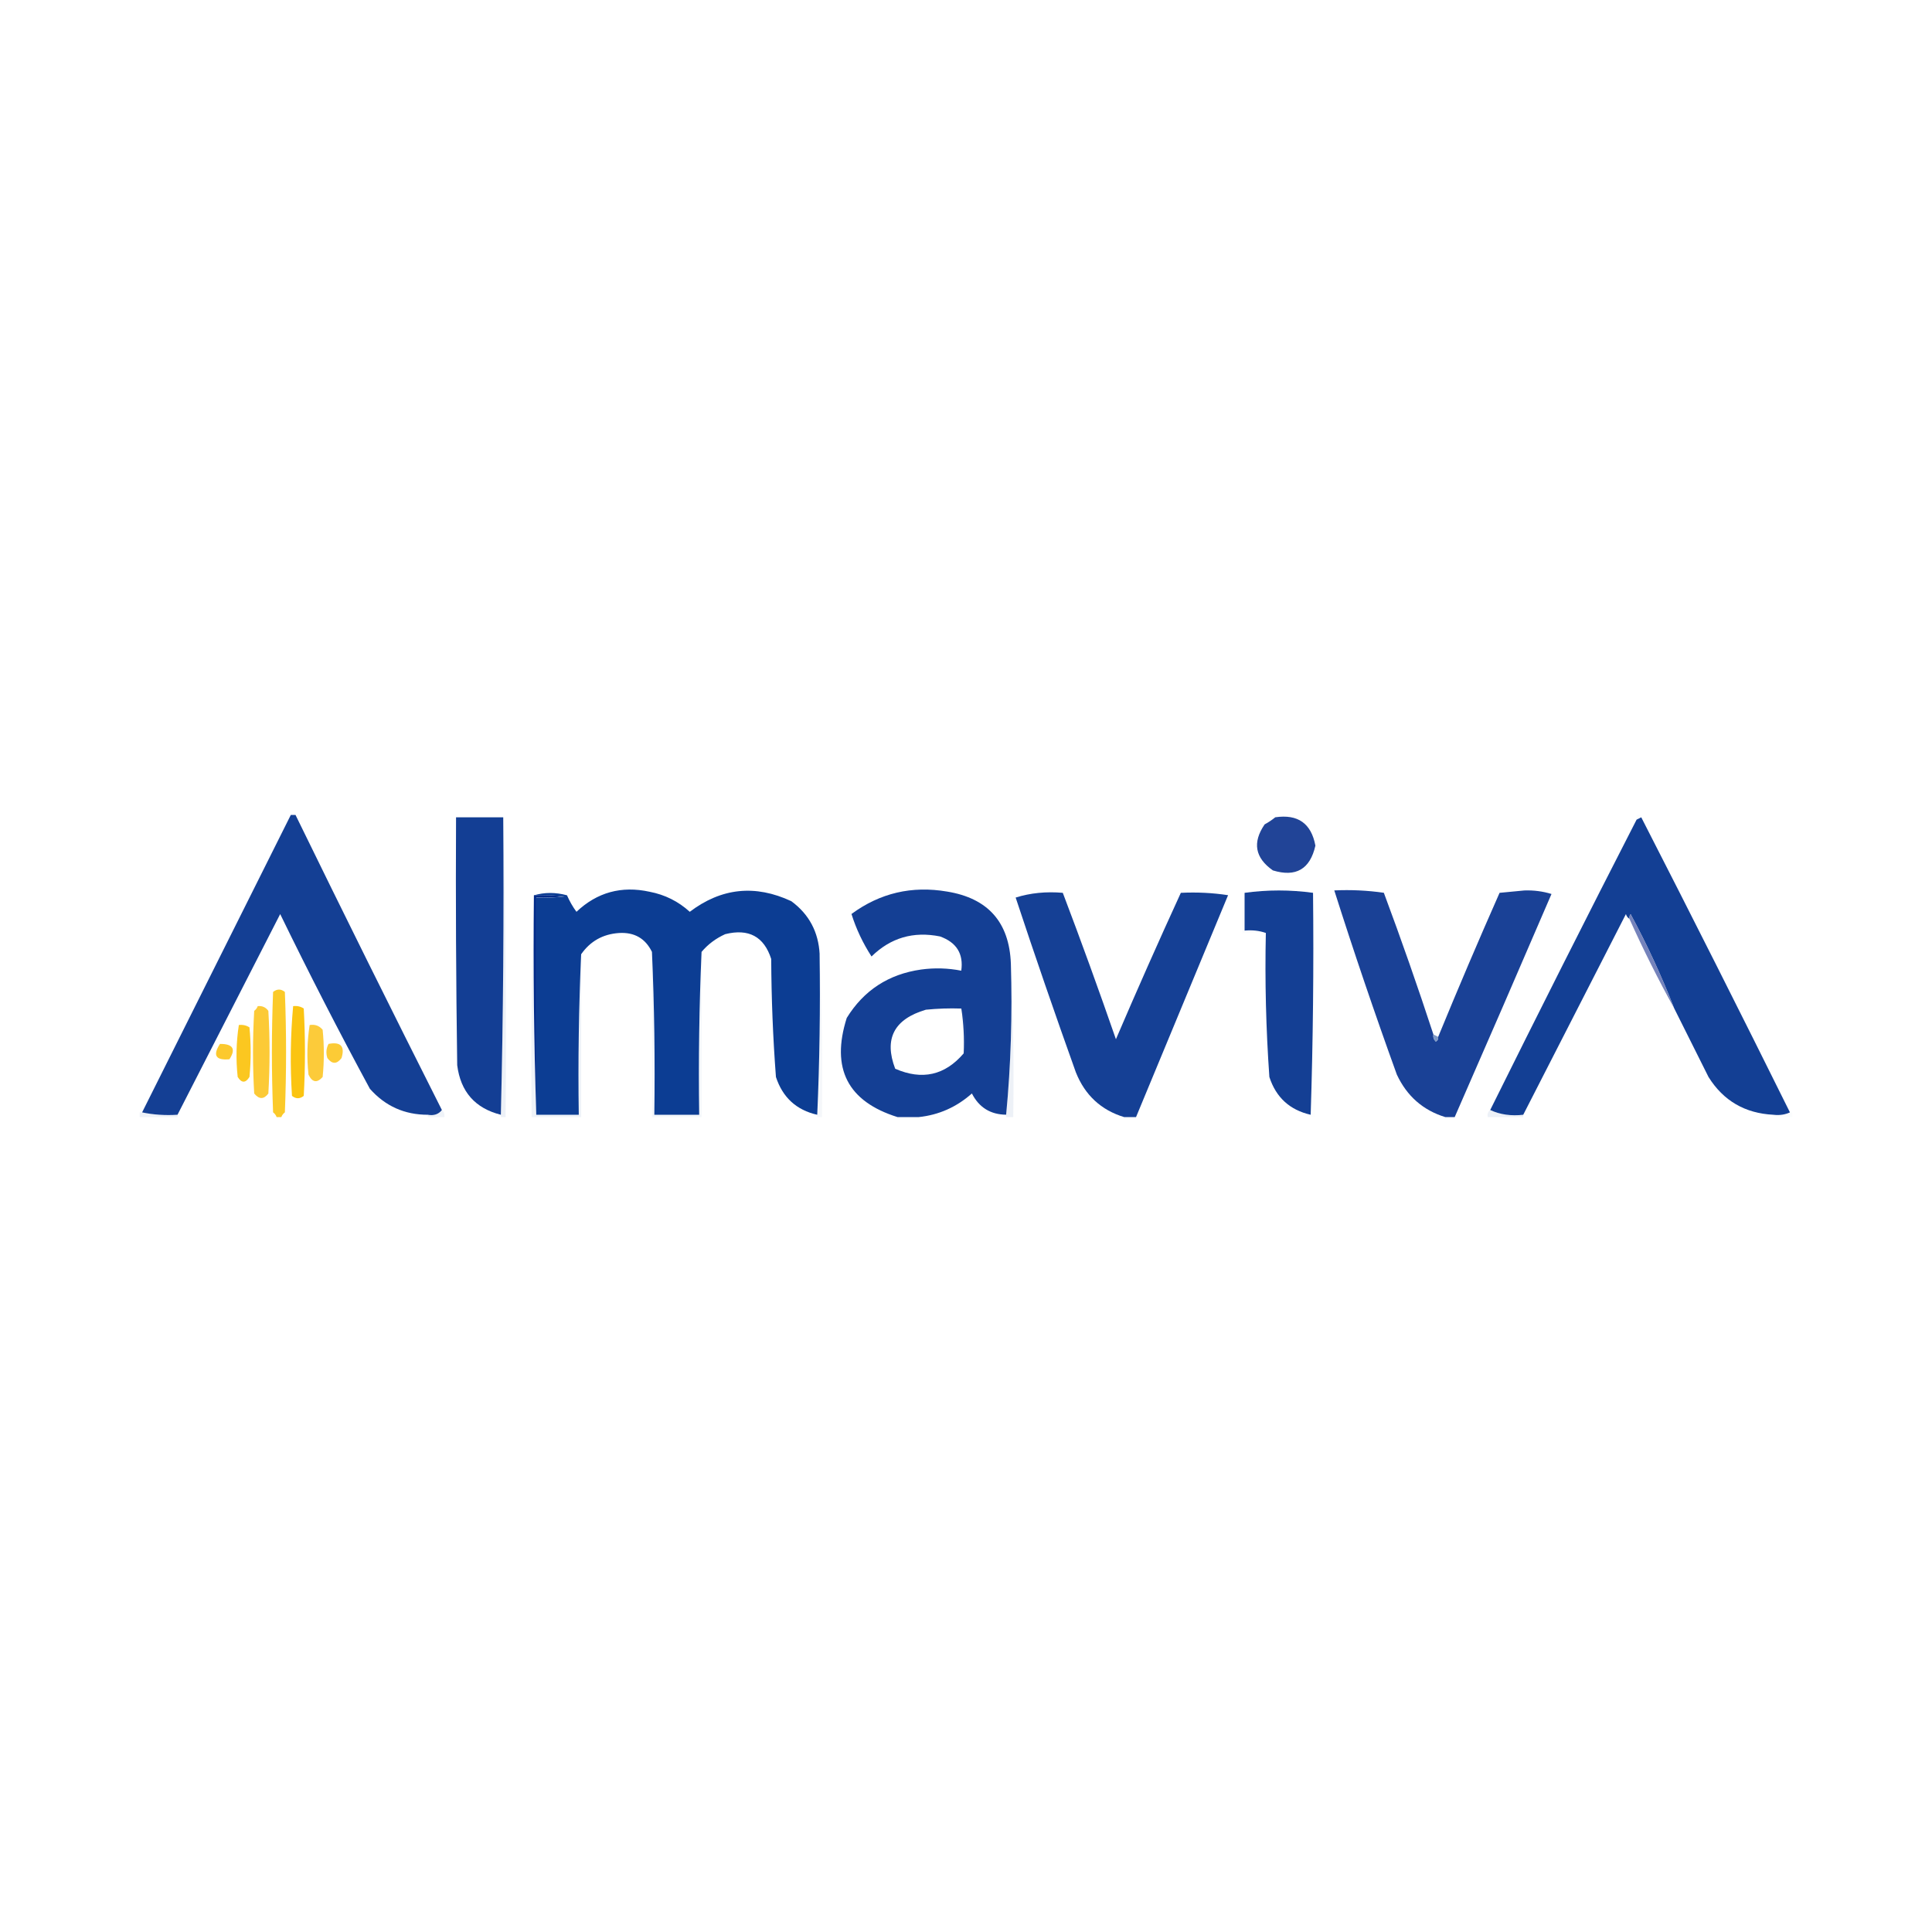 <?xml version="1.0" encoding="UTF-8"?> <svg xmlns="http://www.w3.org/2000/svg" viewBox="0 0 400 400"><defs><style> .cls-1 { fill: #a8bbd9; } .cls-1, .cls-2, .cls-3, .cls-4, .cls-5, .cls-6, .cls-7, .cls-8, .cls-9, .cls-10, .cls-11, .cls-12, .cls-13, .cls-14, .cls-15, .cls-16, .cls-17, .cls-18, .cls-19, .cls-20, .cls-21, .cls-22, .cls-23, .cls-24, .cls-25, .cls-26, .cls-27, .cls-28, .cls-29, .cls-30, .cls-31, .cls-32, .cls-33, .cls-34, .cls-35 { stroke-width: 0px; } .cls-1, .cls-2, .cls-3, .cls-4, .cls-5, .cls-6, .cls-7, .cls-8, .cls-9, .cls-10, .cls-11, .cls-12, .cls-13, .cls-14, .cls-15, .cls-16, .cls-17, .cls-18, .cls-19, .cls-20, .cls-21, .cls-22, .cls-23, .cls-24, .cls-25, .cls-26, .cls-27, .cls-28, .cls-29, .cls-30, .cls-31, .cls-32, .cls-33, .cls-35 { fill-rule: evenodd; } .cls-1, .cls-2, .cls-3, .cls-4, .cls-5, .cls-6, .cls-7, .cls-8, .cls-9, .cls-10, .cls-11, .cls-12, .cls-13, .cls-14, .cls-15, .cls-16, .cls-17, .cls-18, .cls-19, .cls-20, .cls-21, .cls-22, .cls-23, .cls-24, .cls-25, .cls-26, .cls-27, .cls-28, .cls-33, .cls-35 { isolation: isolate; } .cls-1, .cls-2, .cls-22 { opacity: .04; } .cls-2 { fill: #a6bad8; } .cls-3 { fill: #fbc412; opacity: .9; } .cls-4 { fill: #fbc410; opacity: .99; } .cls-5 { fill: #214497; } .cls-5, .cls-7 { opacity: 1; } .cls-6 { fill: #1a4196; } .cls-6, .cls-8, .cls-10, .cls-19 { opacity: 1; } .cls-7, .cls-9, .cls-29 { fill: #143f94; } .cls-8 { fill: #133f94; } .cls-9 { opacity: 1; } .cls-10 { fill: #154095; } .cls-11 { fill: #7d9ac6; } .cls-11, .cls-12, .cls-13, .cls-14, .cls-26, .cls-27 { opacity: .14; } .cls-12 { fill: #7b98c5; } .cls-13 { fill: #86a1ca; } .cls-14 { fill: #809cc7; } .cls-15 { fill: #8fa9cf; } .cls-15, .cls-21 { opacity: .09; } .cls-16 { fill: #fbc61c; opacity: .98; } .cls-17 { fill: #fcc829; opacity: .98; } .cls-18 { fill: #fcca36; opacity: 1; } .cls-19 { fill: #002a89; } .cls-20 { fill: #fccb39; opacity: .99; } .cls-21 { fill: #97afd2; } .cls-22 { fill: #9eb3d5; } .cls-23 { fill: #ccd8e9; } .cls-23, .cls-25 { opacity: 0; } .cls-24 { fill: #4a5da6; opacity: .76; } .cls-25 { fill: #ced9ea; } .cls-26 { fill: #8ca4cc; } .cls-27 { fill: #8ba5cc; } .cls-28 { fill: #b8c8e0; opacity: .02; } .cls-30 { fill: #133e94; } .cls-31 { fill: #0c3d93; } .cls-32 { fill: #7e99c6; } .cls-33 { fill: #9db3d4; opacity: .06; } .cls-34 { fill: #fff; } .cls-35 { fill: #fcc92d; opacity: .95; } </style></defs><g id="Layer_2" data-name="Layer 2"><rect class="cls-34" width="400" height="400"></rect></g><g id="Layer_1" data-name="Layer 1"><g><path class="cls-1" d="m338.82,168.72h.98v.49c-.33.16-.65.33-.98.49v-.98Z"></path><path class="cls-30" d="m104.19,169.21c.16,20.61,0,41.14-.49,61.59-5.33-1.34-8.34-4.76-9.04-10.26-.24-17.11-.33-34.22-.24-51.32h9.78Z"></path><path class="cls-14" d="m104.19,169.21c.49,20.61.65,41.3.49,62.08h-.98v-.49c.49-20.45.65-40.98.49-61.59Z"></path><path class="cls-5" d="m264.03,169.21c4.68-.69,7.45,1.26,8.31,5.87-1.1,4.87-4.03,6.58-8.8,5.13-3.71-2.6-4.28-5.78-1.71-9.53.81-.44,1.54-.93,2.2-1.47Z"></path><path class="cls-7" d="m60.2,168.72h.98c9.97,20.42,20.07,40.79,30.31,61.1-.69.88-1.67,1.21-2.93.98-4.81,0-8.8-1.79-11.98-5.38-6.45-11.92-12.64-23.98-18.57-36.17-7.09,13.86-14.18,27.71-21.26,41.55-2.54.16-4.98,0-7.33-.49,10.26-20.53,20.53-41.06,30.79-61.59Z"></path><path class="cls-8" d="m339.8,169.21c10.4,20.31,20.66,40.67,30.79,61.1-1.03.47-2.17.64-3.42.49-5.87-.29-10.36-2.89-13.44-7.82-2.38-4.75-4.74-9.48-7.09-14.18-2.6-6.67-5.61-13.19-9.04-19.55-.23.29-.31.62-.24.98-.35-.2-.6-.53-.73-.98-7.1,13.88-14.19,27.73-21.26,41.55-2.5.29-4.78-.03-6.84-.98,9.97-20.1,20.07-40.15,30.31-60.12.33-.16.65-.33.98-.49Z"></path><path class="cls-23" d="m220.04,184.85c-3.46-.31-6.72.02-9.78.98-.44-.35-.6-.84-.49-1.47,3.51-.16,6.93,0,10.26.49Z"></path><path class="cls-25" d="m244.48,184.85c3.35-.64,6.77-.64,10.26,0-.06.3-.22.46-.49.49-3.17-.48-6.43-.65-9.78-.49Z"></path><path class="cls-28" d="m271.85,184.85c.49,15.4.65,30.87.49,46.44h-.98v-.49c.49-15.23.65-30.55.49-45.95Z"></path><path class="cls-19" d="m110.55,185.34c2.12-.08,4.24,0,6.35.24-1.95.24-3.9.33-5.87.24v44.97c-.49-15.07-.65-30.22-.49-45.46Z"></path><path class="cls-31" d="m169.69,197.56c.16,11.16,0,22.24-.49,33.24-4.31-.97-7.16-3.58-8.55-7.82-.62-8.13-.94-16.27-.98-24.44-1.49-4.64-4.67-6.35-9.53-5.13-1.94.88-3.57,2.1-4.89,3.67-.49,11.16-.65,22.4-.49,33.73h-9.29c.16-11.33,0-22.57-.49-33.73-1.37-2.8-3.65-4.11-6.84-3.91-3.32.23-5.93,1.69-7.82,4.4-.49,11-.65,22.07-.49,33.24h-8.8v-44.97c1.96.08,3.92,0,5.87-.24-2.11-.24-4.23-.33-6.35-.24,2.21-.64,4.49-.64,6.84,0,.53,1.22,1.18,2.36,1.96,3.42,4.27-4.04,9.32-5.43,15.15-4.15,3.17.61,5.94,1.99,8.31,4.15,6.54-4.96,13.54-5.69,21.02-2.2,3.68,2.71,5.63,6.38,5.87,11Z"></path><path class="cls-9" d="m209.29,199.51c.32,10.6,0,21.03-.98,31.28-3.25-.04-5.61-1.5-7.09-4.4-3.18,2.82-6.84,4.45-11,4.89h-4.4c-10.33-3.23-13.83-10.07-10.51-20.53,3.53-5.72,8.66-9.06,15.4-10.02,2.8-.38,5.57-.3,8.31.24.49-3.5-.98-5.86-4.4-7.09-5.52-1.11-10.24.28-14.18,4.15-1.81-2.8-3.19-5.73-4.15-8.8,5.9-4.34,12.5-5.89,19.8-4.64,8.47,1.38,12.87,6.35,13.2,14.91Zm-10.26,9.29c.47,3.05.63,6.15.49,9.29-3.89,4.55-8.61,5.61-14.18,3.18-2.36-6.2-.24-10.27,6.35-12.22,2.44-.24,4.88-.33,7.33-.24Z"></path><path class="cls-10" d="m220.04,184.85c3.8,10,7.46,20.1,11,30.31,4.37-10.2,8.85-20.31,13.44-30.31,3.35-.16,6.61,0,9.78.49-6.35,15.31-12.71,30.63-19.06,45.95h-2.44c-4.79-1.45-8.13-4.54-10.02-9.29-4.3-12.02-8.46-24.08-12.46-36.17,3.06-.96,6.31-1.28,9.78-.98Z"></path><path class="cls-22" d="m257.68,184.85v7.82c1.57-.15,3.04.01,4.4.49h-4.89c-.16-2.86,0-5.63.49-8.31Z"></path><path class="cls-29" d="m271.85,184.85c.16,15.4,0,30.72-.49,45.95-4.32-.98-7.18-3.59-8.55-7.82-.7-9.92-.95-19.86-.73-29.82-1.36-.48-2.83-.64-4.4-.49v-7.82c4.73-.65,9.45-.65,14.18,0Z"></path><path class="cls-6" d="m296.78,214.18c-.11.57.06,1.06.49,1.47.39-.22.55-.55.49-.98,4.1-9.99,8.33-19.92,12.71-29.82,1.71-.16,3.42-.33,5.13-.49,1.96-.07,3.84.18,5.62.73-6.63,15.42-13.31,30.82-20.04,46.19h-1.96c-4.6-1.41-7.94-4.35-10.02-8.8-4.57-12.64-8.89-25.35-12.95-38.13,3.44-.16,6.86,0,10.26.49,3.62,9.71,7.04,19.49,10.26,29.33Z"></path><path class="cls-15" d="m134.99,197.07c.49,11.16.65,22.4.49,33.73h9.29c-.16-11.33,0-22.57.49-33.73v34.22h-10.26v-34.22Z"></path><path class="cls-27" d="m110.55,185.34c-.16,15.24,0,30.39.49,45.46h8.8c-.16-11.16,0-22.24.49-33.24v33.73h-10.26c-.16-15.4,0-30.72.49-45.95Z"></path><path class="cls-21" d="m169.69,197.56c.49,11.16.65,22.4.49,33.73h-.98v-.49c.49-11,.65-22.07.49-33.24Z"></path><path class="cls-11" d="m209.29,199.51c.49,10.51.65,21.1.49,31.77h-1.47v-.49c.97-10.25,1.3-20.68.98-31.28Z"></path><path class="cls-24" d="m346.64,208.8c-3.34-6.04-6.44-12.23-9.29-18.57-.06-.36.02-.69.24-.98,3.43,6.37,6.44,12.88,9.04,19.55Z"></path><path class="cls-3" d="m58.25,231.28h-.98c-.14-.39-.38-.71-.73-.98-.33-8.31-.33-16.62,0-24.93.81-.65,1.63-.65,2.44,0,.33,8.31.33,16.62,0,24.93-.35.27-.59.59-.73.98Z"></path><path class="cls-18" d="m53.36,208.31c.92-.1,1.66.23,2.2.98.33,5.7.33,11.41,0,17.11-.94,1.24-1.91,1.24-2.93,0-.33-5.7-.33-11.41,0-17.11.35-.27.59-.59.73-.98Z"></path><path class="cls-4" d="m60.69,208.31c.8-.1,1.54.06,2.2.49.33,6.03.33,12.06,0,18.09-.81.65-1.63.65-2.44,0-.4-6.23-.32-12.42.24-18.57Z"></path><path class="cls-33" d="m199.02,208.8c.64,1.35.97,2.9.98,4.64,0,1.64-.16,3.19-.49,4.64.14-3.14-.02-6.24-.49-9.29Z"></path><path class="cls-16" d="m49.45,212.22c.8-.1,1.54.06,2.2.49.33,3.42.33,6.84,0,10.26-.81,1.3-1.63,1.3-2.44,0-.39-3.62-.31-7.21.24-10.75Z"></path><path class="cls-20" d="m64.11,212.22c1.11-.18,2,.15,2.69.98.33,3.26.33,6.52,0,9.78-1.17,1.3-2.14,1.14-2.93-.49-.37-3.45-.29-6.87.24-10.26Z"></path><path class="cls-32" d="m296.78,214.18c.33.16.65.33.98.49.06.43-.1.75-.49.98-.43-.4-.6-.89-.49-1.47Z"></path><path class="cls-17" d="m45.54,216.13c2.7-.01,3.35,1.05,1.96,3.18-2.84.26-3.5-.8-1.96-3.18Z"></path><path class="cls-35" d="m68.02,216.13c2.53-.49,3.43.49,2.69,2.93-.98,1.3-1.96,1.3-2.93,0-.33-1.03-.25-2,.24-2.93Z"></path><path class="cls-13" d="m28.92,230.31h.49c2.35.48,4.79.65,7.33.49v.49h-7.82v-.98Z"></path><path class="cls-26" d="m91.49,229.82c.44.35.6.84.49,1.47h-3.42v-.49c1.26.23,2.24-.09,2.93-.98Z"></path><path class="cls-12" d="m308.51,229.82c2.06.95,4.34,1.27,6.84.98v.49h-7.33c-.12-.63.05-1.12.49-1.47Z"></path><path class="cls-2" d="m370.59,230.31h.49v.98h-3.91v-.49c1.25.15,2.39-.02,3.42-.49Z"></path></g></g></svg> 